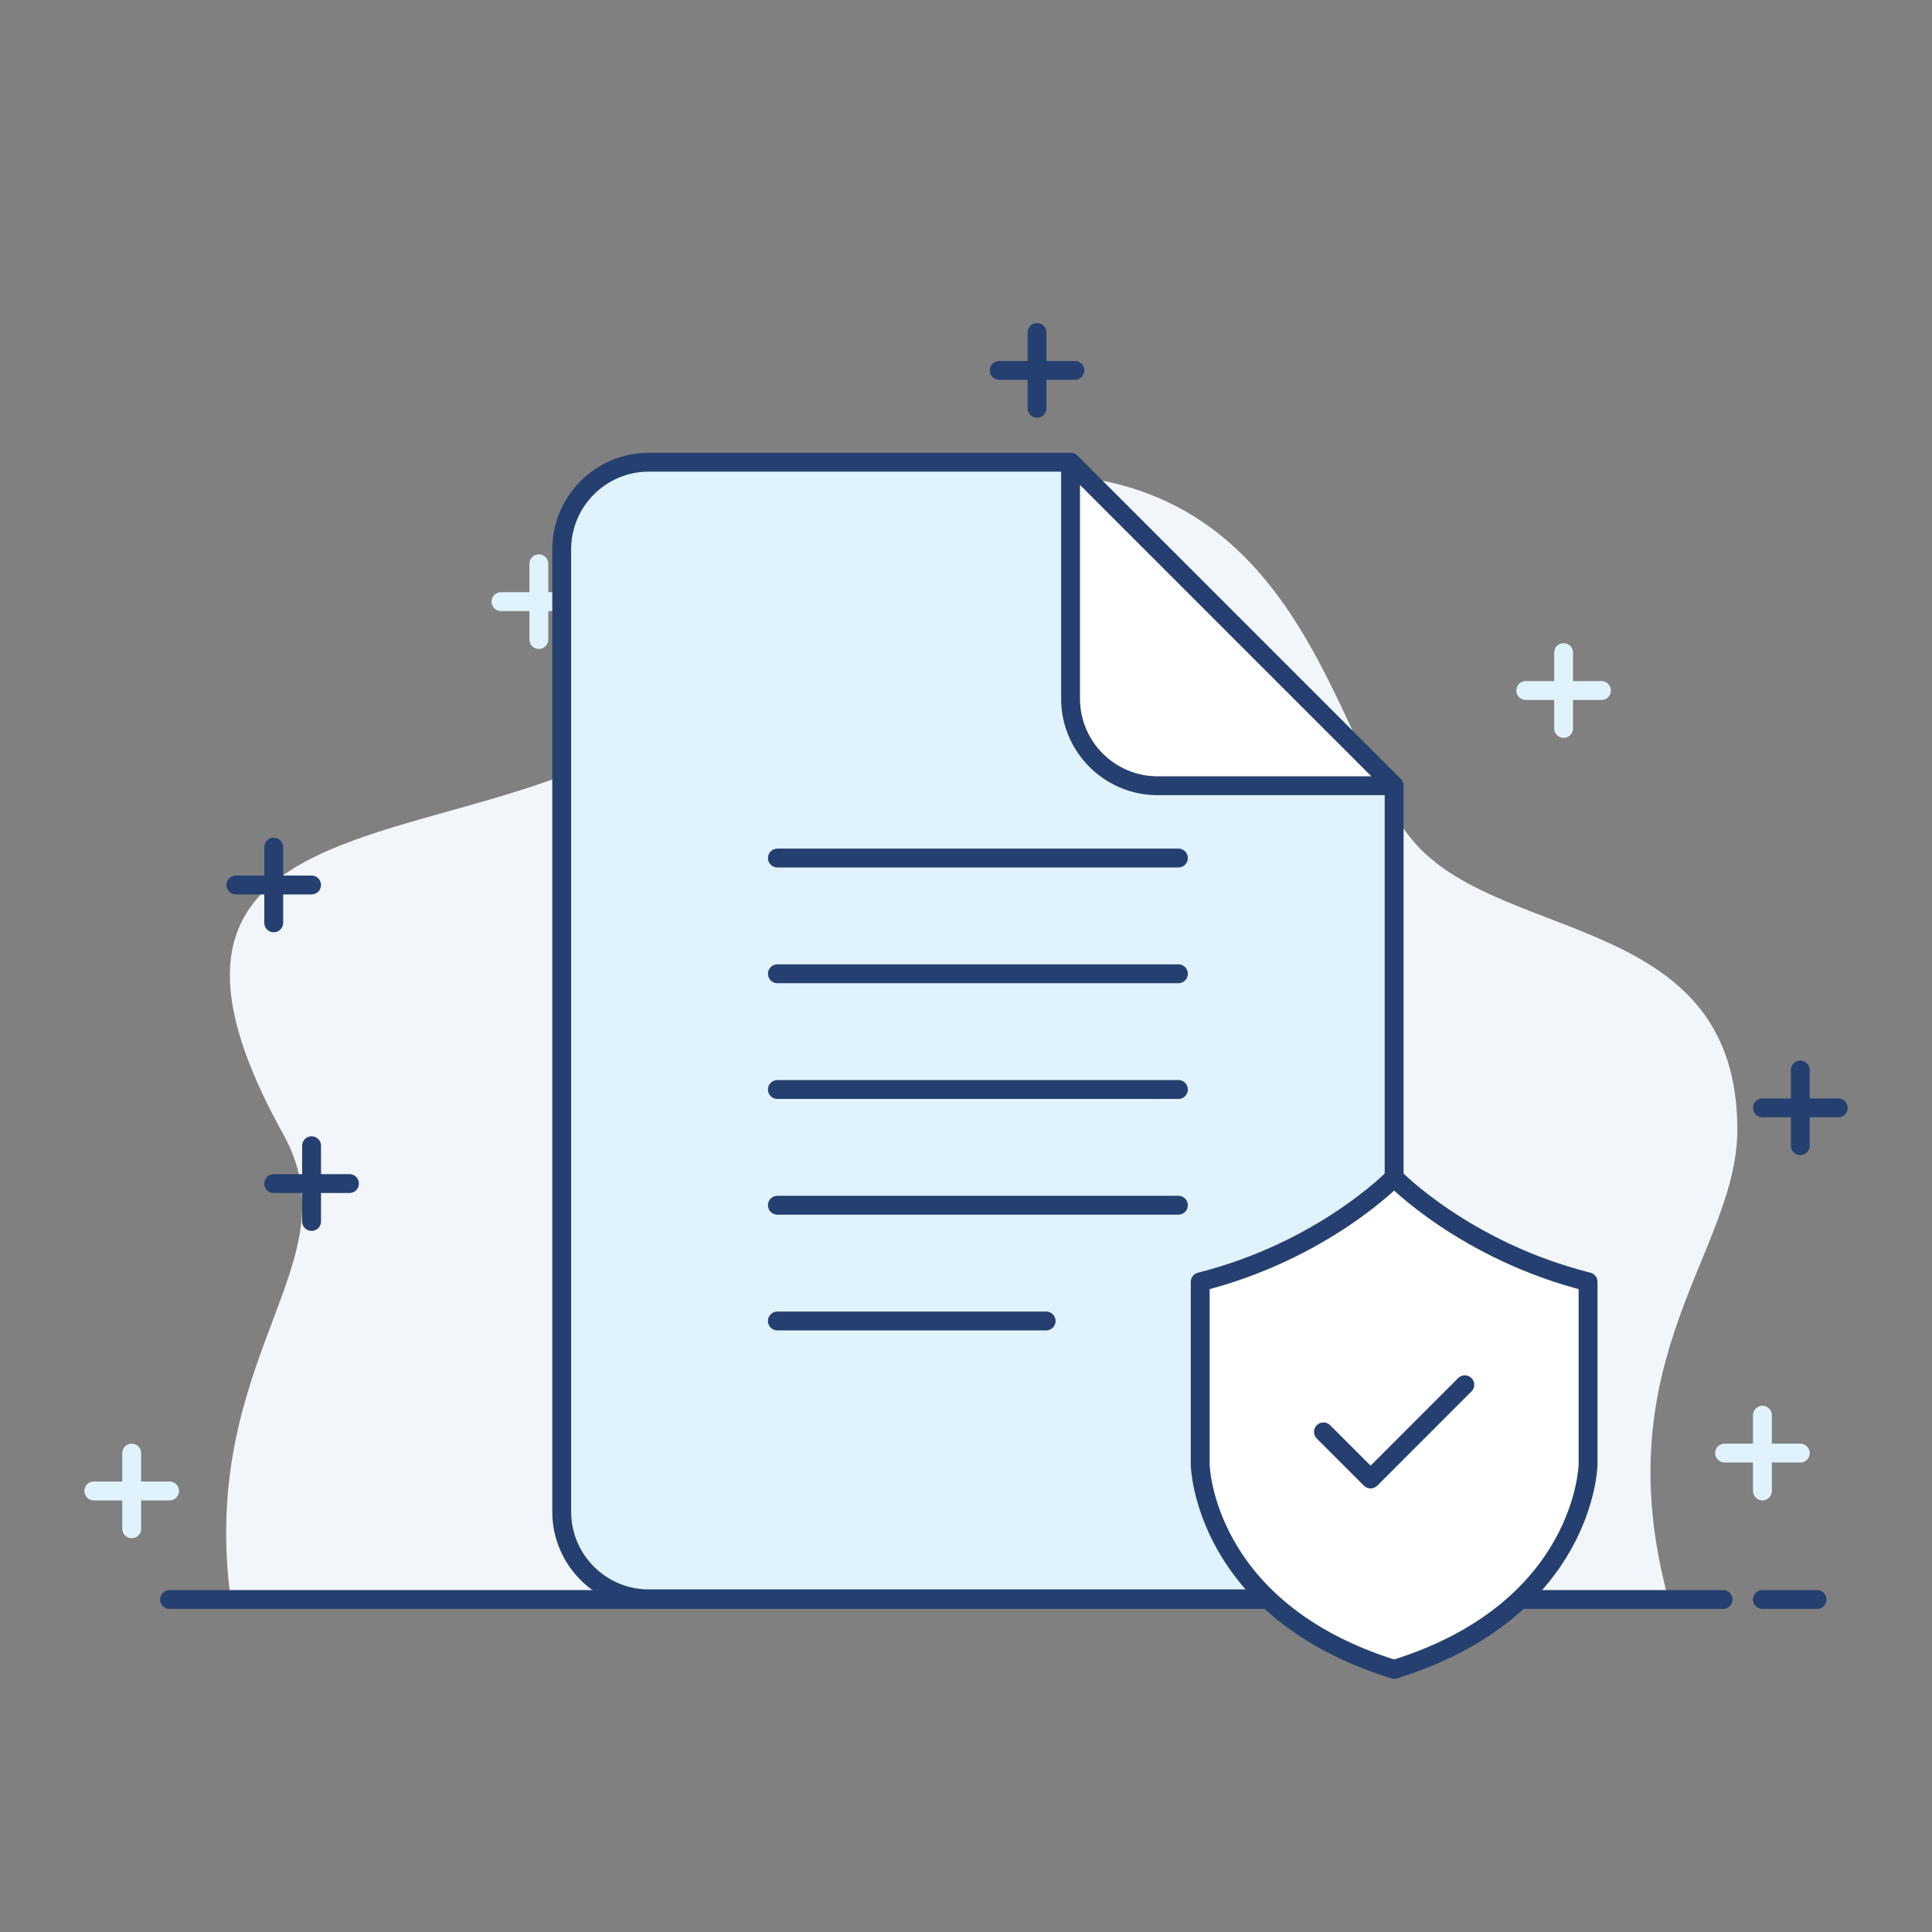 <svg xmlns="http://www.w3.org/2000/svg" id="Layer_1" data-name="Layer 1" viewBox="0 0 512 512"><rect x="0" y="0" width="512" height="512" fill="#808080" stroke="none"/><defs><style> .cls-1 { fill: #e0f3fc; } .cls-1, .cls-2, .cls-3, .cls-4 { stroke: #254070; } .cls-1, .cls-2, .cls-3, .cls-4, .cls-5 { stroke-linecap: round; stroke-linejoin: round; stroke-width: 5px; } .cls-2 { fill: #fff; } .cls-6, .cls-4 { fill: #f2f5f9; } .cls-3, .cls-5 { fill: none; } .cls-5 { stroke: #e0f3fc; } </style></defs><g><path class="cls-6" d="M61.15,423.88c-8.69-64.85,32.96-89.05,13.9-123.34-55.59-99.98,67.94-67.94,110.02-118.13,27.55-32.86,53.85-57.27,90.33-56.75,72.25,1.04,78.37,74.89,100.18,98.44,24.03,25.94,84.84,18.53,84.83,75.28,0,32.43-35.61,60.61-18.24,124.5H61.15Z"></path><line class="cls-3" x1="44.94" y1="423.88" x2="456.64" y2="423.88"></line><line class="cls-3" x1="481.54" y1="423.88" x2="467.06" y2="423.88"></line><g><line class="cls-5" x1="142.8" y1="149.41" x2="142.8" y2="169.48"></line><line class="cls-5" x1="152.83" y1="159.44" x2="132.76" y2="159.44"></line></g><g><line class="cls-3" x1="274.82" y1="88.12" x2="274.82" y2="108.2"></line><line class="cls-3" x1="284.86" y1="98.16" x2="264.78" y2="98.16"></line></g><g><line class="cls-5" x1="414.37" y1="172.95" x2="414.37" y2="193.03"></line><line class="cls-5" x1="424.41" y1="182.99" x2="404.33" y2="182.99"></line></g><g><line class="cls-3" x1="477.1" y1="283.55" x2="477.1" y2="303.63"></line><line class="cls-3" x1="487.14" y1="293.59" x2="467.06" y2="293.59"></line></g><g><line class="cls-5" x1="467.06" y1="375.04" x2="467.06" y2="395.12"></line><line class="cls-5" x1="477.1" y1="385.08" x2="457.03" y2="385.08"></line></g><g><line class="cls-5" x1="34.9" y1="385.08" x2="34.9" y2="405.15"></line><line class="cls-5" x1="44.94" y1="395.12" x2="24.86" y2="395.12"></line></g><g><line class="cls-3" x1="82.57" y1="303.63" x2="82.57" y2="323.7"></line><line class="cls-3" x1="92.61" y1="313.66" x2="72.54" y2="313.66"></line></g><g><line class="cls-3" x1="72.54" y1="224.49" x2="72.54" y2="244.56"></line><line class="cls-3" x1="82.57" y1="234.53" x2="62.5" y2="234.53"></line></g></g><g><g><path class="cls-1" d="M369.46,208.23v192.38c0,12.76-10.34,23.1-23.1,23.1H171.96c-12.76,0-23.1-10.34-23.1-23.1V145.59c0-12.76,10.34-23.1,23.1-23.1h111.75l85.75,85.75Z"></path><path class="cls-2" d="M369.46,208.23h-62.65c-12.76,0-23.1-10.34-23.1-23.1v-62.65l85.75,85.75Z"></path><g><line class="cls-4" x1="206.02" y1="227.39" x2="312.29" y2="227.39"></line><line class="cls-4" x1="206.02" y1="258.06" x2="312.29" y2="258.06"></line><line class="cls-4" x1="206.02" y1="288.73" x2="312.29" y2="288.73"></line><line class="cls-4" x1="206.02" y1="319.4" x2="312.29" y2="319.4"></line><line class="cls-4" x1="206.02" y1="350.07" x2="277.24" y2="350.07"></line></g></g><path class="cls-2" d="M369.46,442.4c-50.64-15.69-51.39-54.19-51.39-54.19v-48.51c32.64-8.22,51.39-27.64,51.39-27.64,0,0,18.76,19.42,51.39,27.64v48.51s-.75,38.5-51.39,54.19Z"></path><polyline class="cls-2" points="388.19 366.97 363.22 391.95 350.73 379.46"></polyline></g></svg>